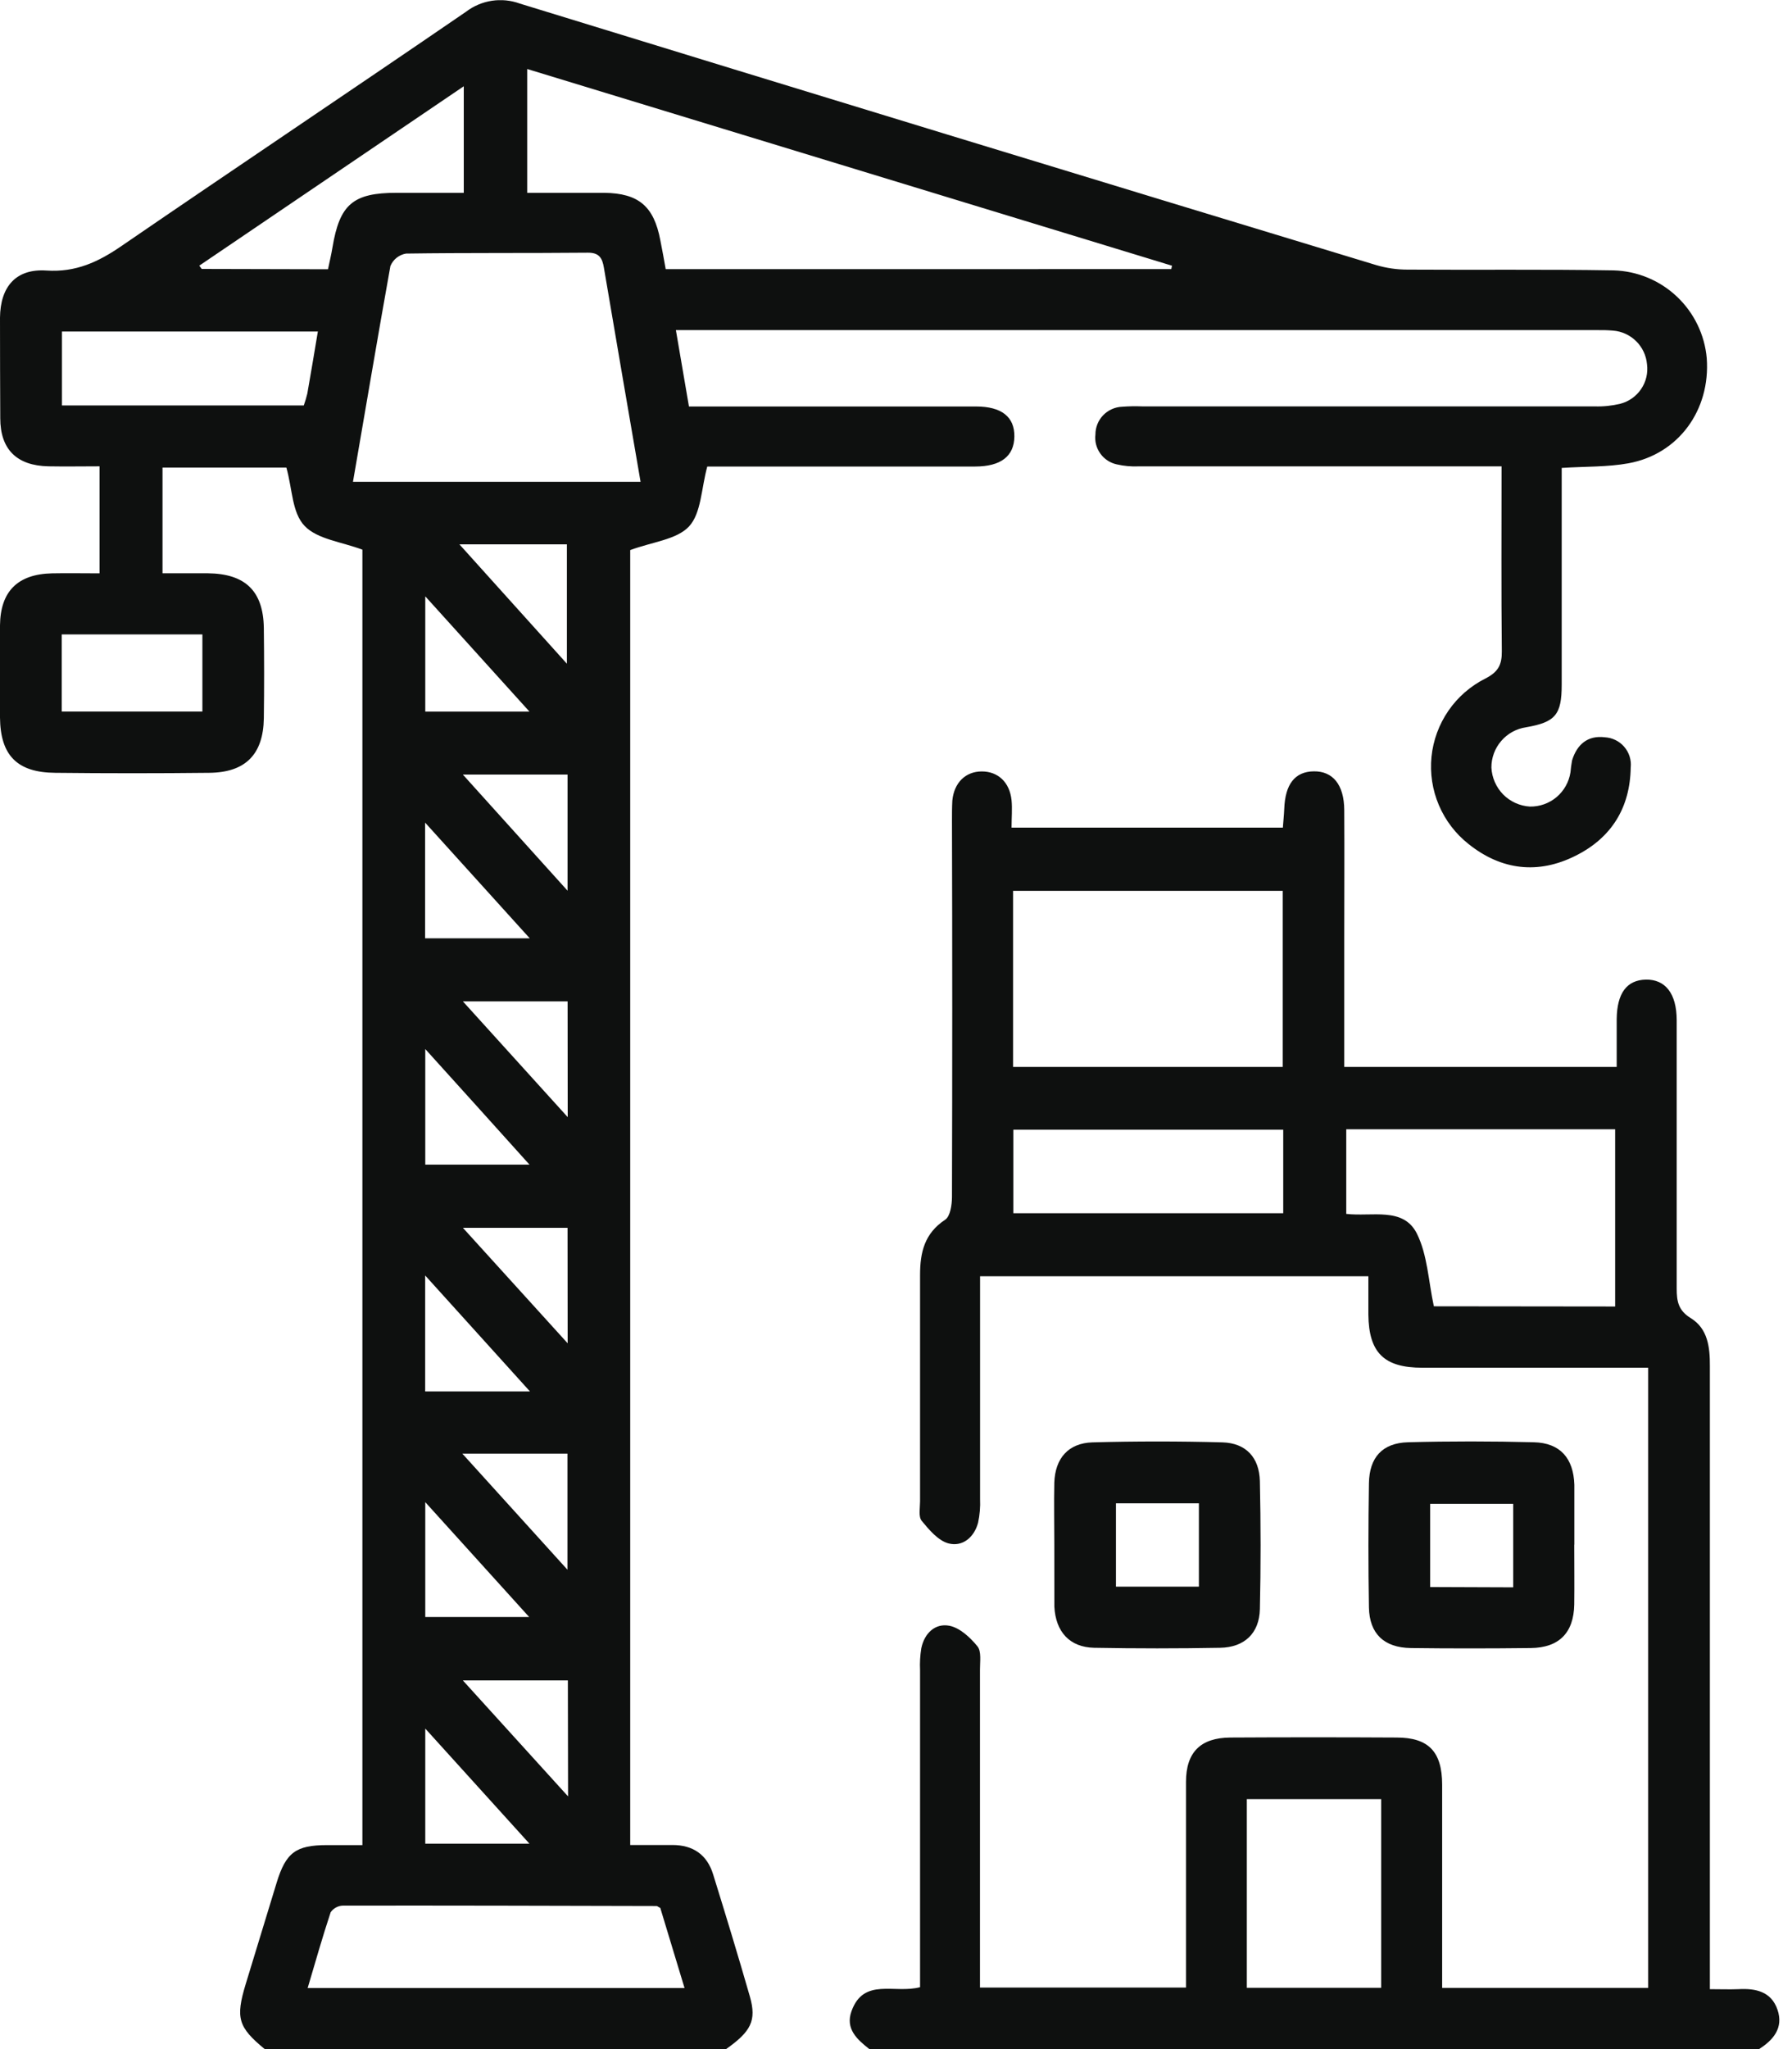 <svg width="35" height="40" viewBox="0 0 35 40" fill="none" xmlns="http://www.w3.org/2000/svg">
<g clip-path="url(#clip0_2077_814)">
<path d="M5.175 40.004C4.652 39.573 4.596 39.397 4.8 38.727C5.003 38.058 5.203 37.408 5.404 36.749C5.584 36.163 5.779 36.018 6.386 36.018H7.078V10.73C6.669 10.576 6.198 10.527 5.95 10.267C5.701 10.007 5.713 9.552 5.593 9.127H3.174V11.191C3.471 11.191 3.766 11.191 4.06 11.191C4.791 11.199 5.143 11.537 5.153 12.261C5.16 12.848 5.161 13.434 5.153 14.022C5.142 14.725 4.796 15.079 4.089 15.086C3.087 15.097 2.083 15.097 1.079 15.086C0.334 15.081 0.007 14.744 0 14.007C0 13.407 0 12.808 0 12.209C0.007 11.544 0.345 11.207 1.017 11.192C1.316 11.186 1.614 11.192 1.944 11.192V9.103C1.613 9.103 1.28 9.109 0.945 9.103C0.327 9.09 0.005 8.772 0.005 8.163C0.002 7.507 0 6.854 0 6.202C0.006 5.594 0.313 5.241 0.907 5.281C1.482 5.319 1.922 5.113 2.376 4.8C4.614 3.267 6.866 1.761 9.101 0.23C9.249 0.117 9.423 0.043 9.607 0.015C9.791 -0.013 9.979 0.006 10.154 0.07C15.725 1.782 21.299 3.483 26.876 5.174C27.075 5.233 27.281 5.263 27.488 5.263C28.831 5.272 30.174 5.255 31.516 5.278C31.977 5.291 32.417 5.473 32.752 5.79C33.087 6.106 33.295 6.535 33.335 6.994C33.409 8.004 32.784 8.867 31.805 9.044C31.4 9.118 30.979 9.104 30.502 9.134V9.535C30.502 10.812 30.502 12.089 30.502 13.367C30.502 13.952 30.378 14.098 29.806 14.197C29.617 14.225 29.445 14.319 29.321 14.464C29.196 14.608 29.128 14.793 29.129 14.984C29.139 15.181 29.221 15.368 29.359 15.509C29.498 15.649 29.684 15.733 29.881 15.745C30.072 15.748 30.257 15.682 30.403 15.559C30.548 15.436 30.644 15.265 30.673 15.077C30.68 14.999 30.69 14.921 30.704 14.845C30.8 14.531 31.011 14.352 31.342 14.392C31.414 14.396 31.486 14.414 31.551 14.446C31.616 14.477 31.675 14.522 31.722 14.577C31.77 14.632 31.806 14.696 31.828 14.766C31.85 14.835 31.858 14.908 31.85 14.98C31.838 15.768 31.474 16.355 30.773 16.705C30.042 17.072 29.324 16.988 28.684 16.477C28.43 16.277 28.23 16.016 28.103 15.717C27.976 15.419 27.927 15.094 27.959 14.771C27.992 14.449 28.106 14.14 28.29 13.873C28.474 13.606 28.723 13.39 29.012 13.245C29.264 13.116 29.335 12.976 29.332 12.713C29.32 11.529 29.327 10.346 29.327 9.104H28.845C26.643 9.104 24.44 9.104 22.236 9.104C22.094 9.11 21.951 9.097 21.812 9.065C21.683 9.037 21.568 8.962 21.491 8.854C21.413 8.746 21.379 8.613 21.395 8.481C21.395 8.341 21.449 8.206 21.547 8.105C21.644 8.005 21.777 7.945 21.917 7.94C22.047 7.93 22.177 7.928 22.307 7.933C25.253 7.933 28.199 7.933 31.144 7.933C31.313 7.939 31.482 7.921 31.646 7.882C31.812 7.839 31.957 7.737 32.053 7.595C32.15 7.453 32.19 7.28 32.168 7.11C32.153 6.94 32.078 6.781 31.957 6.661C31.835 6.541 31.676 6.467 31.506 6.454C31.401 6.445 31.297 6.442 31.192 6.444H13.201C13.29 6.961 13.369 7.43 13.456 7.935H13.9C15.62 7.935 17.341 7.935 19.062 7.935C19.563 7.935 19.817 8.138 19.812 8.522C19.807 8.906 19.547 9.106 19.048 9.107C17.419 9.107 15.79 9.107 14.161 9.107H13.814C13.696 9.537 13.697 10.018 13.458 10.276C13.219 10.534 12.736 10.579 12.309 10.738V36.016C12.594 36.016 12.865 36.016 13.135 36.016C13.537 36.016 13.809 36.206 13.927 36.585C14.174 37.38 14.417 38.177 14.647 38.977C14.779 39.444 14.67 39.656 14.174 40.005L5.175 40.004ZM22.876 5.253L22.891 5.187L10.297 1.347V3.764C10.819 3.764 11.311 3.764 11.803 3.764C12.475 3.773 12.772 4.028 12.897 4.69C12.934 4.877 12.969 5.065 13.002 5.254L22.876 5.253ZM6.894 9.405H12.511C12.268 7.993 12.03 6.612 11.795 5.226C11.764 5.039 11.704 4.931 11.482 4.933C10.297 4.944 9.113 4.933 7.93 4.95C7.863 4.961 7.8 4.99 7.746 5.032C7.693 5.075 7.651 5.13 7.625 5.193C7.375 6.584 7.141 7.981 6.894 9.405ZM12.89 37.242C12.848 37.219 12.836 37.207 12.825 37.207C10.783 37.202 8.741 37.196 6.698 37.199C6.65 37.2 6.604 37.213 6.563 37.235C6.521 37.258 6.485 37.29 6.458 37.329C6.297 37.814 6.158 38.307 6.009 38.808H13.37C13.201 38.251 13.043 37.732 12.894 37.237L12.89 37.242ZM6.205 6.472H1.21V7.915H5.933C5.96 7.839 5.983 7.762 6.002 7.684C6.07 7.301 6.134 6.915 6.209 6.466L6.205 6.472ZM6.406 5.256C6.438 5.105 6.471 4.967 6.494 4.827C6.634 3.991 6.894 3.764 7.744 3.764C8.184 3.764 8.623 3.764 9.058 3.764V1.684L3.892 5.186L3.94 5.25L6.406 5.256ZM1.206 12.384V13.89H3.953V12.384H1.206ZM11.072 12.956V10.626H8.973L11.072 12.956ZM11.091 32.803H9.04L11.095 35.067L11.091 32.803ZM11.085 17.387V15.12H9.04L11.085 17.387ZM11.085 23.968H9.041L11.087 26.222L11.085 23.968ZM9.03 28.376L11.083 30.642V28.376H9.03ZM11.086 19.548H9.041L11.088 21.807L11.086 19.548ZM8.303 18.317H10.347L8.303 16.058V18.317ZM10.351 27.162L8.304 24.898V27.162H10.351ZM8.306 33.743V35.99H10.341L8.306 33.743ZM8.306 11.648V13.891H10.341C9.646 13.123 9.006 12.416 8.309 11.644L8.306 11.648ZM8.306 20.482V22.734H10.341C9.65 21.965 9.01 21.257 8.305 20.477L8.306 20.482ZM8.306 29.323V31.565H10.335L8.306 29.323Z" fill="#0E100F"/>
<path d="M16.985 40.004C16.742 39.814 16.506 39.606 16.631 39.259C16.87 38.596 17.475 38.925 17.97 38.791V38.349C17.97 36.433 17.97 34.518 17.97 32.604C17.963 32.461 17.971 32.318 17.994 32.176C18.054 31.883 18.264 31.682 18.543 31.736C18.747 31.776 18.949 31.964 19.09 32.137C19.172 32.236 19.139 32.437 19.14 32.593C19.14 34.494 19.14 36.397 19.14 38.3V38.799H23.164V38.382C23.164 37.183 23.164 35.984 23.164 34.785C23.164 34.205 23.448 33.922 24.032 33.918C25.113 33.912 26.194 33.912 27.276 33.918C27.903 33.918 28.166 34.196 28.167 34.838C28.167 36.012 28.167 37.184 28.167 38.356V38.805H32.191V26.699H31.767C30.437 26.699 29.109 26.699 27.779 26.699C27.03 26.699 26.734 26.404 26.726 25.661C26.726 25.417 26.726 25.172 26.726 24.913H19.142V25.351C19.142 26.654 19.142 27.958 19.142 29.261C19.149 29.416 19.136 29.573 19.103 29.725C19.026 30.013 18.797 30.2 18.524 30.128C18.324 30.074 18.147 29.864 18.002 29.688C17.935 29.605 17.97 29.436 17.97 29.306C17.97 27.834 17.97 26.361 17.97 24.889C17.97 24.445 18.057 24.076 18.46 23.81C18.56 23.744 18.592 23.521 18.593 23.369C18.6 20.919 18.6 18.469 18.593 16.02C18.593 15.889 18.593 15.759 18.6 15.629C18.634 15.279 18.857 15.06 19.174 15.059C19.49 15.058 19.721 15.268 19.757 15.623C19.773 15.789 19.757 15.958 19.757 16.156H25.056C25.064 16.034 25.078 15.911 25.083 15.788C25.101 15.307 25.292 15.062 25.66 15.057C26.029 15.052 26.252 15.315 26.255 15.813C26.26 16.649 26.255 17.484 26.255 18.315V20.827H31.576C31.576 20.513 31.576 20.2 31.576 19.896C31.581 19.387 31.774 19.129 32.148 19.123C32.522 19.117 32.747 19.389 32.748 19.915C32.748 21.66 32.748 23.407 32.748 25.152C32.748 25.402 32.779 25.581 33.023 25.731C33.355 25.935 33.398 26.297 33.396 26.665C33.396 29.713 33.396 32.763 33.396 35.812V38.83C33.599 38.83 33.778 38.837 33.954 38.83C34.293 38.811 34.596 38.877 34.717 39.232C34.838 39.587 34.635 39.825 34.348 40.005L16.985 40.004ZM25.053 20.827V17.39H19.787V20.827H25.053ZM31.546 25.504V22.044H26.294V23.696C26.799 23.755 27.407 23.555 27.672 24.078C27.881 24.495 27.898 25.006 28.005 25.5L31.546 25.504ZM24.352 38.803H26.976V35.12H24.352V38.803ZM19.792 23.683H25.063V22.053H19.792V23.683Z" fill="#0E100F"/>
<path d="M20.592 30.154C20.592 29.75 20.583 29.346 20.592 28.943C20.608 28.467 20.866 28.17 21.338 28.156C22.183 28.133 23.029 28.133 23.876 28.156C24.334 28.17 24.595 28.449 24.607 28.913C24.625 29.748 24.626 30.584 24.607 31.412C24.596 31.883 24.305 32.158 23.831 32.166C23.012 32.181 22.191 32.181 21.37 32.166C20.891 32.156 20.618 31.853 20.593 31.363C20.593 31.337 20.593 31.311 20.593 31.285L20.592 30.154ZM21.796 29.346V30.973H23.416V29.346H21.796Z" fill="#0E100F"/>
<path d="M30.747 30.151C30.747 30.541 30.752 30.932 30.747 31.322C30.737 31.872 30.452 32.165 29.898 32.171C29.117 32.18 28.331 32.181 27.554 32.171C27.032 32.163 26.747 31.892 26.737 31.379C26.723 30.572 26.724 29.764 26.737 28.958C26.744 28.45 26.999 28.168 27.5 28.154C28.319 28.132 29.14 28.133 29.96 28.154C30.474 28.167 30.732 28.468 30.749 28.982V30.154L30.747 30.151ZM29.555 30.986V29.356H27.933V30.98L29.555 30.986Z" fill="#0E100F"/>
</g>
<defs>
<clipPath id="clip0_2077_814">
<rect width="34.754" height="40" fill="white" transform="translate(0 0.004)"/>
</clipPath>
</defs>
</svg>
